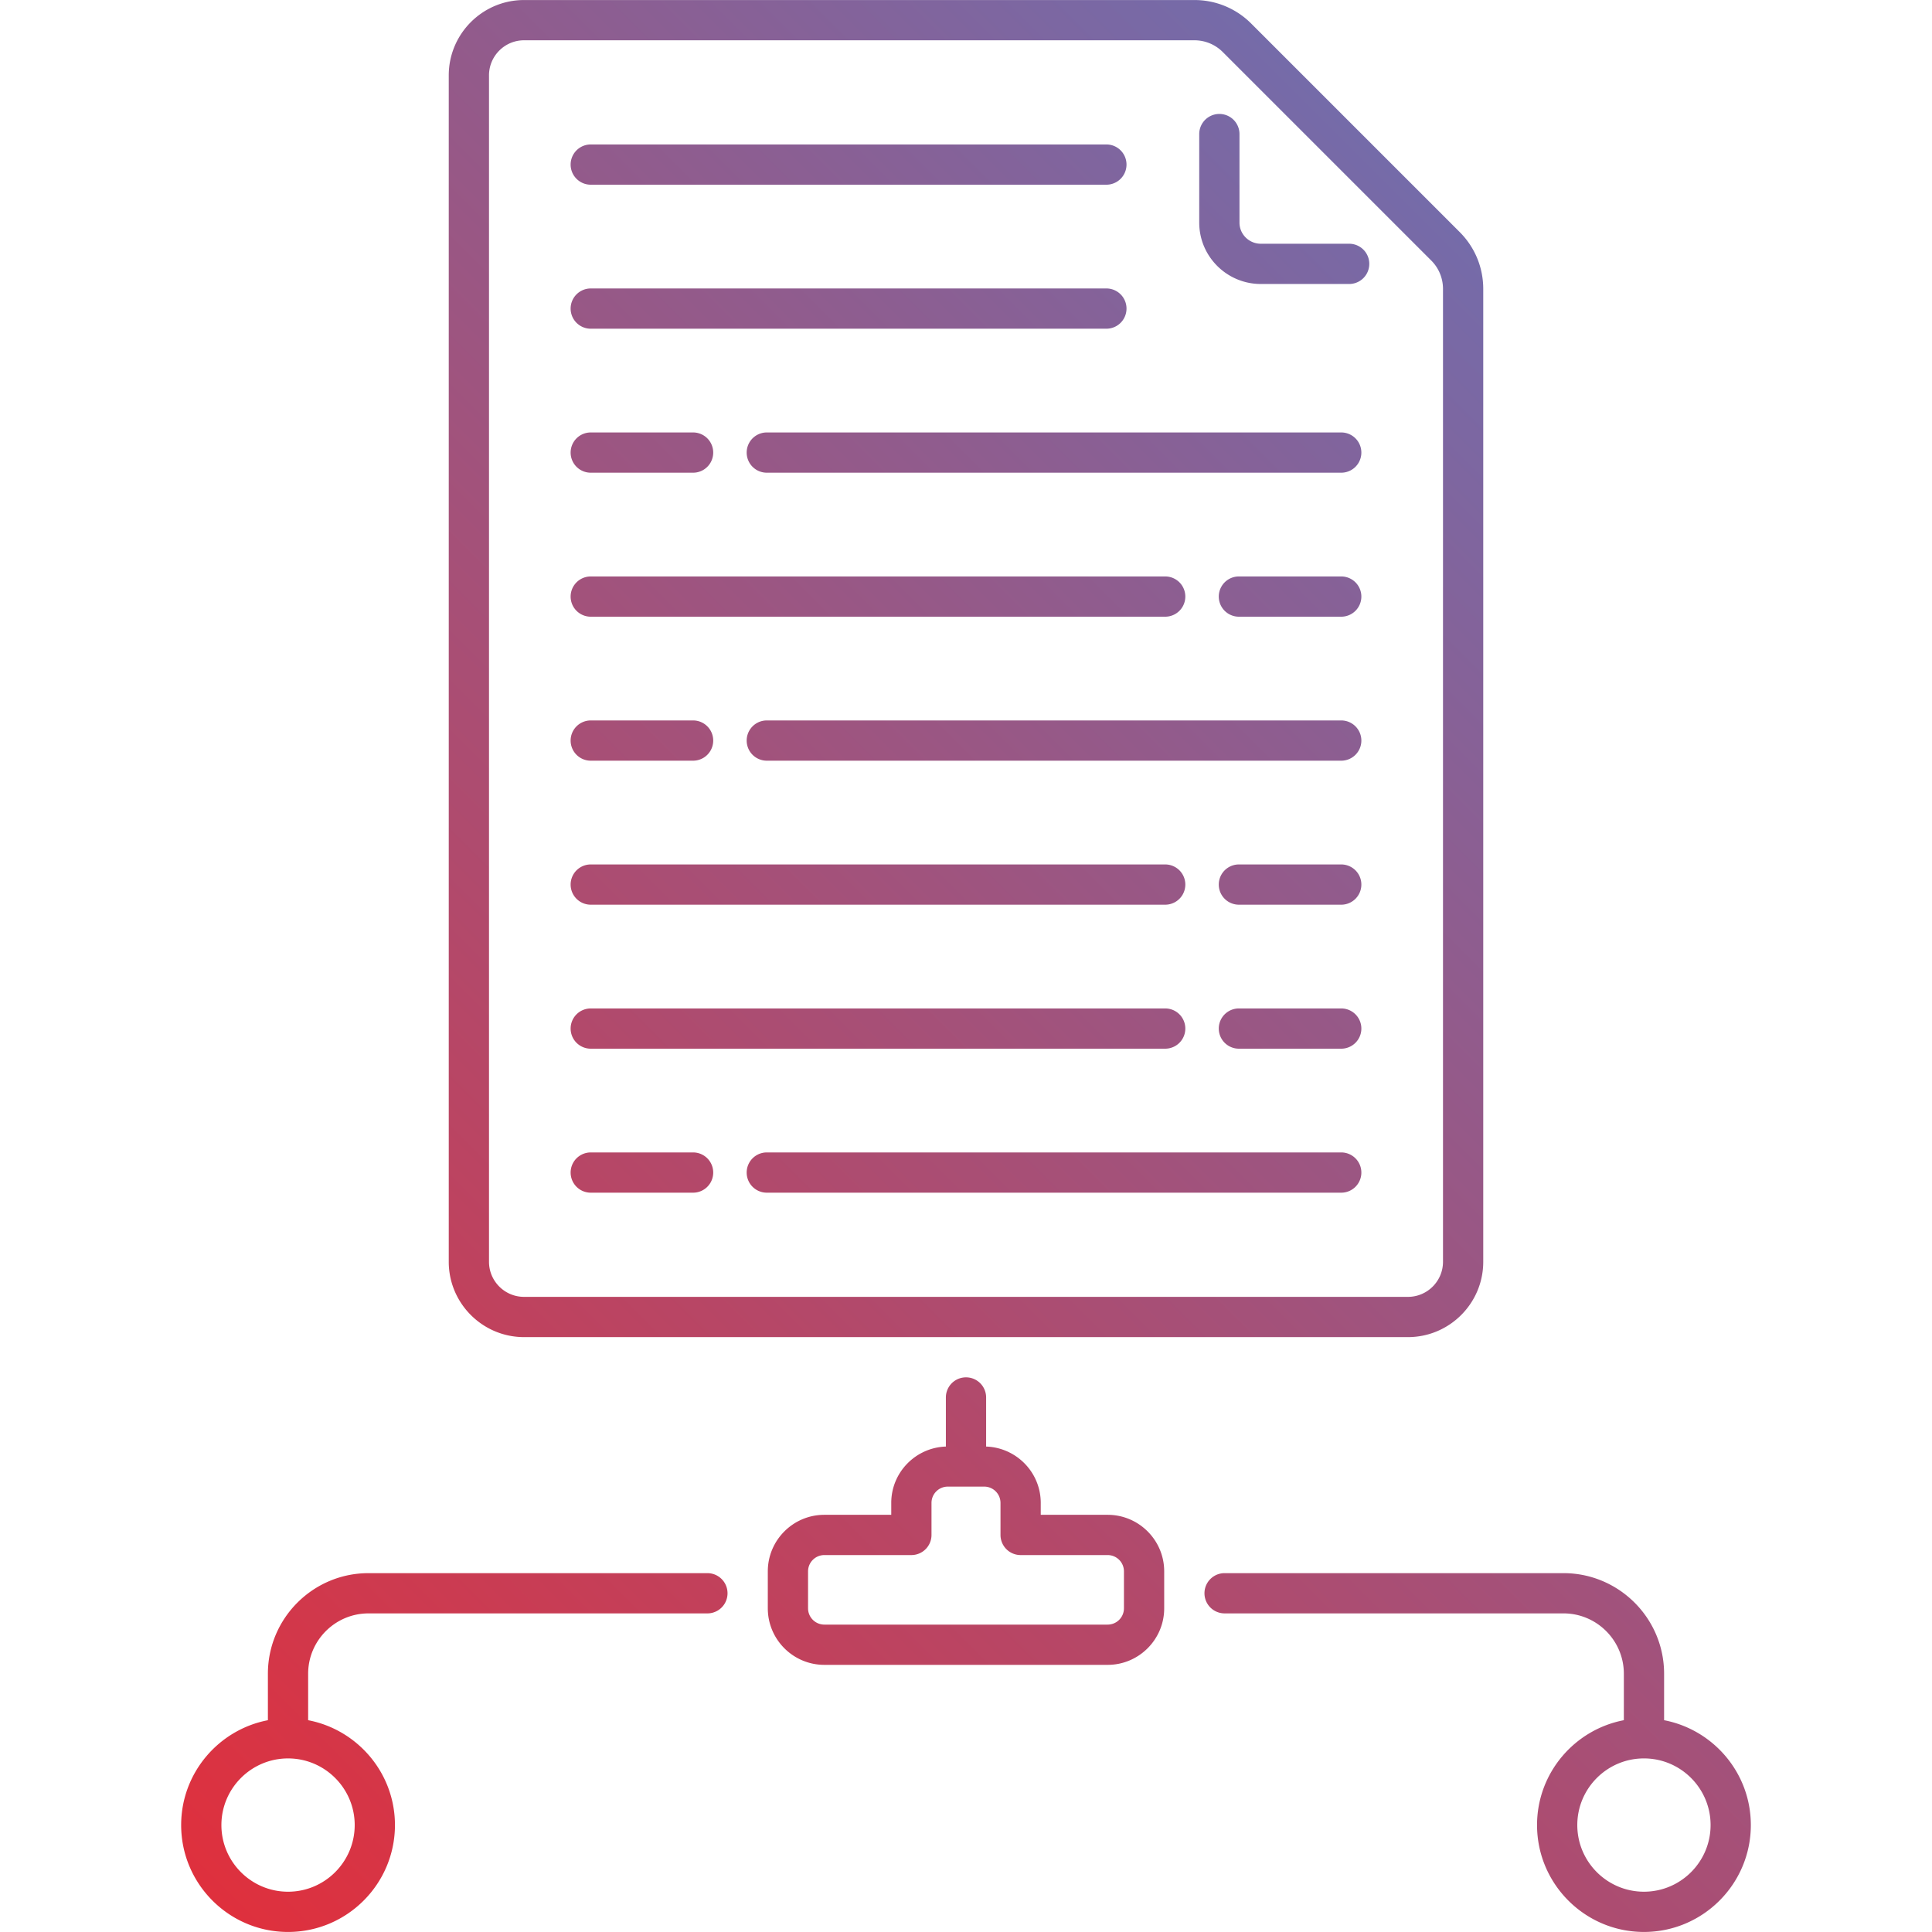 <?xml version="1.0" encoding="UTF-8"?>
<svg xmlns="http://www.w3.org/2000/svg" xmlns:xlink="http://www.w3.org/1999/xlink" version="1.1" width="80" height="80" x="0" y="0" viewBox="0 0 512 512" style="enable-background:new 0 0 512 512" xml:space="preserve" class="">
  <g>
    <linearGradient id="a-b5" x1="48.818" x2="435.171" y1="496.186" y2="109.833" gradientUnits="userSpaceOnUse">
      <stop stop-opacity="1" stop-color="#df303d" offset="0"></stop>
      <stop stop-opacity="1" stop-color="#756ba9" offset="1"></stop>
    </linearGradient>
    <path fill="url(#a-b5)" d="M293.54 401.442h-17.731v-3.161c0-8.086-6.453-14.654-14.476-14.93v-13.009a5.333 5.333 0 0 0-10.666 0v13.009c-8.023.275-14.476 6.843-14.476 14.93v3.161H218.46c-8.263 0-14.984 6.721-14.984 14.984v9.794c0 8.263 6.721 14.984 14.984 14.984h75.08c8.263 0 14.984-6.721 14.984-14.984v-9.794c0-8.263-6.721-14.984-14.984-14.984zm4.318 24.778a4.323 4.323 0 0 1-4.318 4.318h-75.08a4.323 4.323 0 0 1-4.318-4.318v-9.794a4.323 4.323 0 0 1 4.318-4.318h23.064a5.333 5.333 0 0 0 5.333-5.333v-8.494a4.32 4.32 0 0 1 4.318-4.315h4.812c.005 0 .008.003.013.003s.008-.003.013-.003h4.812a4.322 4.322 0 0 1 4.318 4.315v8.494a5.333 5.333 0 0 0 5.333 5.333h23.064a4.323 4.323 0 0 1 4.318 4.318zM138.88 354.348h234.24c11.002 0 19.955-8.953 19.955-19.958V76.575c0-5.7-2.219-11.057-6.247-15.085l-55.23-55.23A21.188 21.188 0 0 0 316.513.01H138.88c-11.002 0-19.955 8.953-19.955 19.958V334.39c0 11.005 8.953 19.958 19.955 19.958zm-9.289-334.38c0-5.122 4.167-9.291 9.289-9.291h177.633c2.849 0 5.528 1.109 7.544 3.125l55.23 55.23a10.6 10.6 0 0 1 3.122 7.544V334.39c0 5.122-4.166 9.291-9.289 9.291H138.88c-5.122 0-9.289-4.169-9.289-9.291zM317.81 58.995V35.53a5.333 5.333 0 0 1 10.666 0v23.465c0 3.088 2.536 5.599 5.653 5.599h23.413a5.333 5.333 0 0 1 0 10.666H334.13c-9 0-16.32-7.297-16.32-16.265zm42.964 99.103a5.333 5.333 0 0 1-5.333 5.333h-27.119a5.333 5.333 0 0 1 0-10.666h27.119a5.333 5.333 0 0 1 5.333 5.333zm-209.551 0a5.333 5.333 0 0 1 5.333-5.333H308.79a5.333 5.333 0 0 1 0 10.666H156.556a5.333 5.333 0 0 1-5.333-5.333zm0 38.16a5.333 5.333 0 0 1 5.333-5.333h27.121a5.333 5.333 0 0 1 0 10.666h-27.121a5.333 5.333 0 0 1-5.333-5.333zm209.551 0a5.333 5.333 0 0 1-5.333 5.333H203.21a5.333 5.333 0 0 1 0-10.666h152.231a5.333 5.333 0 0 1 5.333 5.333zm0 38.162a5.333 5.333 0 0 1-5.333 5.333h-27.119a5.333 5.333 0 0 1 0-10.666h27.119a5.333 5.333 0 0 1 5.333 5.333zm-209.551 0a5.333 5.333 0 0 1 5.333-5.333H308.79a5.333 5.333 0 0 1 0 10.666H156.556a5.333 5.333 0 0 1-5.333-5.333zm209.551 38.16a5.333 5.333 0 0 1-5.333 5.333h-27.119a5.333 5.333 0 0 1 0-10.666h27.119a5.333 5.333 0 0 1 5.333 5.333zm-209.551 0a5.333 5.333 0 0 1 5.333-5.333H308.79a5.333 5.333 0 0 1 0 10.666H156.556a5.333 5.333 0 0 1-5.333-5.333zm0 38.16a5.333 5.333 0 0 1 5.333-5.333h27.121a5.333 5.333 0 0 1 0 10.666h-27.121a5.333 5.333 0 0 1-5.333-5.333zm209.551 0a5.333 5.333 0 0 1-5.333 5.333H203.21a5.333 5.333 0 0 1 0-10.666h152.231a5.333 5.333 0 0 1 5.333 5.333zM151.223 119.938a5.333 5.333 0 0 1 5.333-5.333h27.121a5.333 5.333 0 0 1 0 10.666h-27.121a5.333 5.333 0 0 1-5.333-5.333zm51.987-5.333h152.231a5.333 5.333 0 0 1 0 10.666H203.21a5.333 5.333 0 0 1 0-10.666zm-51.987-32.827a5.333 5.333 0 0 1 5.333-5.333h136.648a5.333 5.333 0 0 1 0 10.666H156.556a5.333 5.333 0 0 1-5.333-5.333zm0-38.163a5.333 5.333 0 0 1 5.333-5.333h136.648a5.333 5.333 0 0 1 0 10.666H156.556a5.332 5.332 0 0 1-5.333-5.333zM187.469 416.9H97.66c-14.703 0-26.666 11.963-26.666 26.666v12.308c-13.07 2.509-22.986 13.997-22.986 27.789 0 15.619 12.708 28.327 28.327 28.327 15.622 0 28.33-12.708 28.33-28.327 0-13.798-9.925-25.289-23.004-27.791v-12.306c0-8.823 7.177-15.999 15.999-15.999h89.809a5.333 5.333 0 0 0 0-10.667zm-93.47 66.763c0 9.739-7.924 17.661-17.663 17.661s-17.661-7.922-17.661-17.661S66.597 466 76.336 466s17.663 7.923 17.663 17.663zm347.006-27.79v-12.308c0-14.703-11.963-26.666-26.666-26.666H324.53a5.333 5.333 0 0 0 0 10.666h89.809c8.823 0 15.999 7.177 15.999 15.999v12.306c-13.08 2.503-23.004 13.993-23.004 27.791 0 15.619 12.708 28.327 28.33 28.327 15.619 0 28.327-12.708 28.327-28.327.001-13.791-9.916-25.279-22.986-27.788zm-5.34 45.45c-9.739 0-17.663-7.922-17.663-17.661s7.924-17.663 17.663-17.663 17.661 7.924 17.661 17.663c-.001 9.74-7.922 17.661-17.661 17.661z" opacity="1" data-original="url(#a-b5)"></path>
  </g>
</svg>
